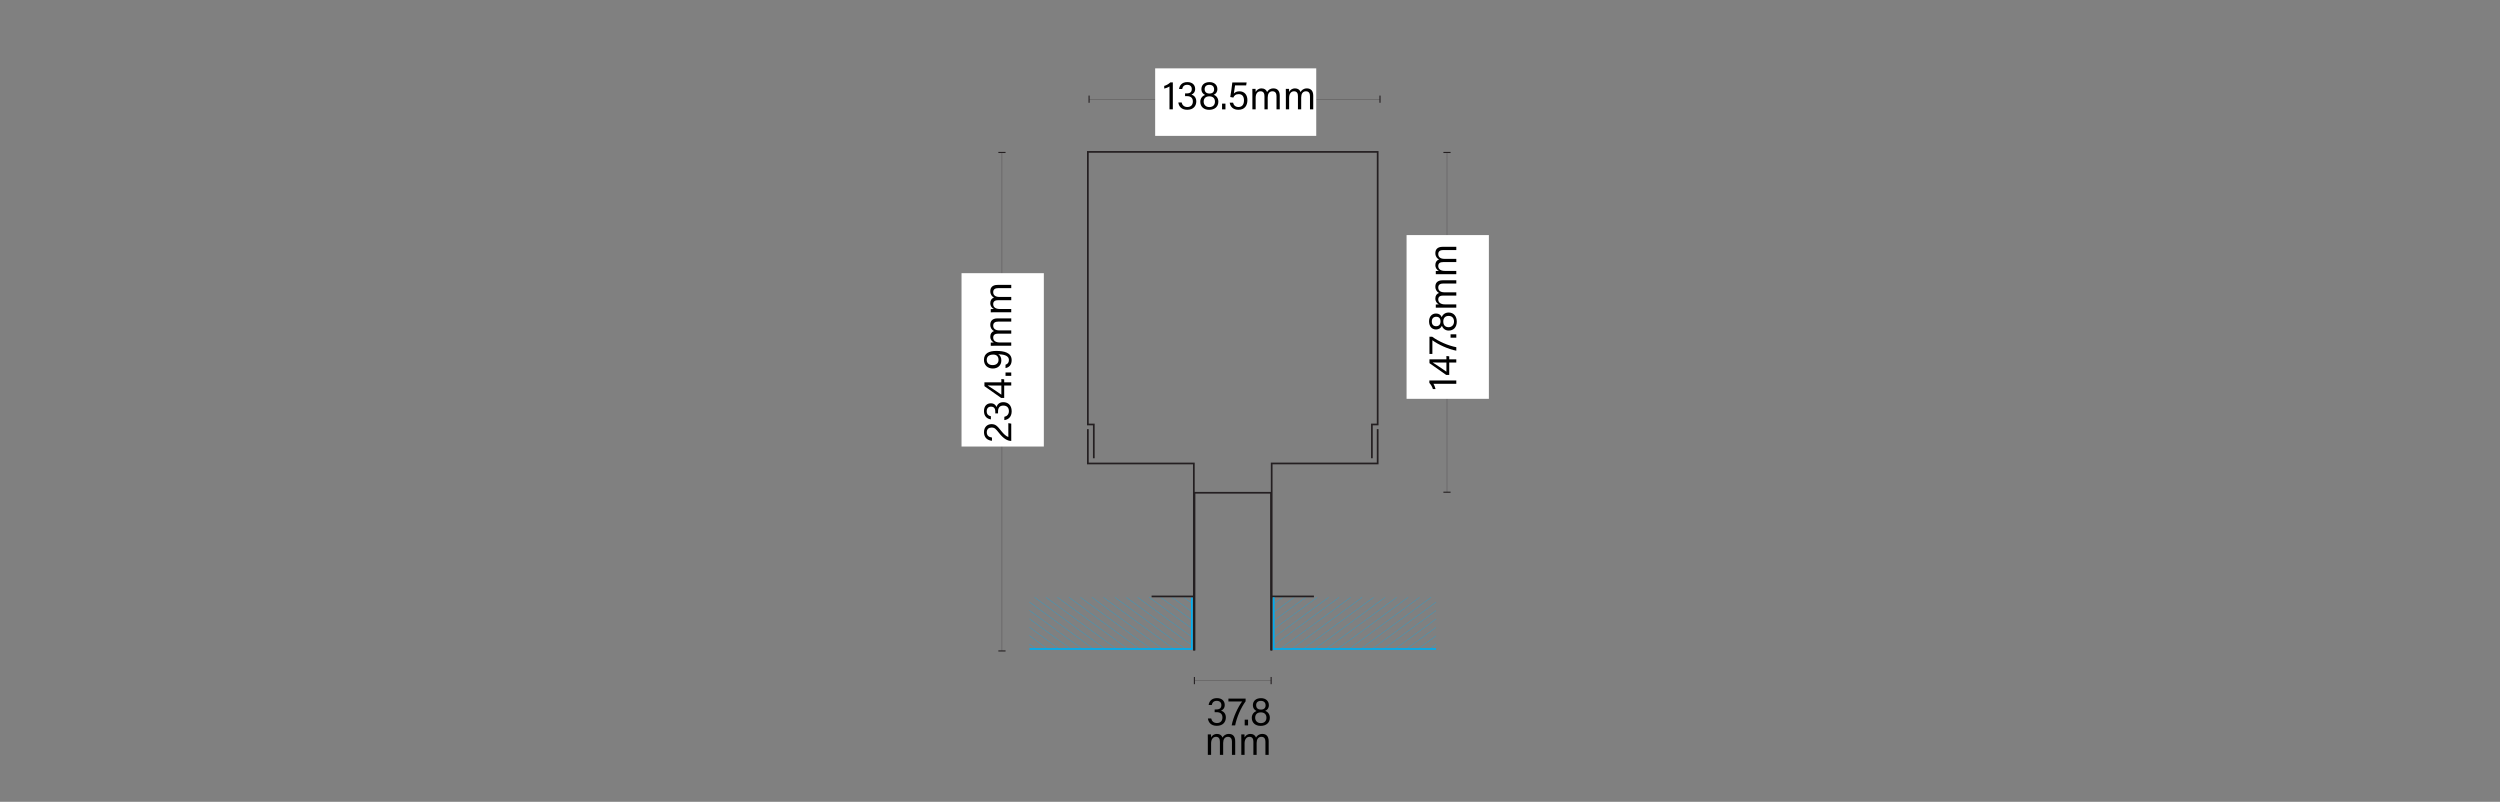<?xml version="1.0" encoding="UTF-8"?>
<svg xmlns="http://www.w3.org/2000/svg" xmlns:xlink="http://www.w3.org/1999/xlink" id="Layer_1" data-name="Layer 1" viewBox="0 0 1353.99 434.25">
  <rect x="0" y="0" width="1353.99" height="434.25" fill="#808080" stroke="none"/>
  <defs>
    <style>
      .cls-1 {
        fill: #fff;
      }

      .cls-2 {
        stroke-width: .14px;
      }

      .cls-2, .cls-3, .cls-4, .cls-5 {
        stroke-miterlimit: 10;
      }

      .cls-2, .cls-3, .cls-4, .cls-5, .cls-6, .cls-7, .cls-8 {
        fill: none;
      }

      .cls-2, .cls-4 {
        stroke: #00adf0;
      }

      .cls-3 {
        stroke-width: .12px;
      }

      .cls-3, .cls-5 {
        stroke: #241f21;
      }

      .cls-4, .cls-5 {
        stroke-width: .93px;
      }

      .cls-7 {
        clip-path: url(#clippath);
      }

      .cls-9 {
        fill: #241f21;
      }

      .cls-8 {
        clip-path: url(#clippath-1);
      }
    </style>
    <clipPath id="clippath">
      <rect class="cls-6" x="689.81" y="323.52" width="87.94" height="27.99"></rect>
    </clipPath>
    <clipPath id="clippath-1">
      <rect class="cls-6" x="557.56" y="323.52" width="87.94" height="27.98"></rect>
    </clipPath>
  </defs>
  <g class="cls-7">
    <path class="cls-2" d="m624.28,397.45l182.51-133.6m-179.62,136.05l182.51-133.61m-179.62,136.05l182.51-133.6m-179.62,136.04l182.5-133.6m-179.62,136.05l182.51-133.61m-179.62,136.05l182.51-133.6m-179.62,136.04l182.5-133.6m-179.62,136.05l182.5-133.61m-179.62,136.05l182.5-133.6m-179.62,136.05l182.51-133.6m-179.62,136.05l182.51-133.61m-179.62,136.05l182.5-133.6m-179.62,136.05l182.51-133.6m-179.62,136.05l182.5-133.61m-179.62,136.05l182.5-133.6m-179.62,136.05l182.51-133.6m-179.63,136.05l182.51-133.61m-179.62,136.05l182.51-133.6m-179.62,136.04l182.5-133.6m-179.62,136.05l182.5-133.61m-179.62,136.05l182.5-133.6m-179.62,136.04l182.5-133.6m-179.62,136.05l182.5-133.61m-179.62,136.05l182.5-133.61m-179.62,136.05l182.51-133.6m-179.62,136.05l182.5-133.6m-179.62,136.05l182.5-133.61m-179.62,136.05l182.51-133.6m-179.62,136.05l182.51-133.6m-179.62,136.05l182.5-133.61m-179.62,136.05l182.5-133.6m-179.62,136.05l182.5-133.6m-179.62,136.05l182.51-133.6m-179.63,136.05l182.51-133.61m-179.62,136.05l182.51-133.6m-179.62,136.05l182.5-133.61m-346.58-5.64l182.5-133.6m-179.62,136.05l182.5-133.61m-179.62,136.05l182.51-133.6m-179.63,136.05l182.51-133.6m-179.62,136.04l182.5-133.61m-179.62,136.06l182.51-133.61m-179.62,136.05l182.5-133.6m-179.62,136.04l182.5-133.6m-179.62,136.05l182.5-133.6m-179.62,136.05l182.51-133.6m-179.62,136.05l182.51-133.61m-179.62,136.05l182.5-133.6m-179.62,136.05l182.5-133.6m-179.62,136.05l182.51-133.61m-179.62,136.05l182.51-133.61m-179.62,136.05l182.51-133.6m-179.63,136.05l182.51-133.61m-179.62,136.05l182.5-133.61m-179.62,136.05l182.5-133.6m-179.62,136.05l182.51-133.61m-179.63,136.05l182.51-133.61m-179.62,136.05l182.5-133.6"></path>
  </g>
  <g class="cls-8">
    <path class="cls-2" d="m528.52,263.84l182.51,133.61m-185.39-131.17l182.51,133.6m-185.39-131.16l182.5,133.6m-185.38-131.16l182.5,133.6m-185.39-131.16l182.51,133.6m-185.39-131.16l182.51,133.6m-185.39-131.16l182.51,133.6m-185.39-131.16l182.51,133.6m-185.39-131.17l182.5,133.61m-185.38-131.17l182.5,133.61m-185.39-131.17l182.51,133.61m-185.39-131.17l182.5,133.6m-185.39-131.16l182.51,133.6m-185.39-131.16l182.51,133.6m-185.39-131.16l182.5,133.6m-185.39-131.16l182.51,133.61m-185.39-131.17l182.51,133.6m-185.39-131.16l182.51,133.6m-185.39-131.16l182.5,133.6m-185.39-131.16l182.5,133.61m-185.38-131.17l182.5,133.6m-185.39-131.16l182.5,133.6m-185.38-131.16l182.5,133.6m-185.39-131.17l182.51,133.61m-185.39-131.17l182.51,133.61m-185.39-131.16l182.5,133.6m-185.38-131.17l182.5,133.61m-185.39-131.17l182.51,133.61m-185.39-131.16l182.51,133.6m-185.39-131.17l182.51,133.61m-185.39-131.17l182.5,133.61m-185.38-131.16l182.5,133.6m-185.39-131.16l182.51,133.6m-185.39-131.17l182.51,133.61m-185.39-131.17l182.51,133.61m-185.39-131.17l182.5,133.6m-18.43-272.85l182.51,133.6m-185.39-131.16l182.5,133.61m-185.39-131.17l182.5,133.6m-185.38-131.16l182.5,133.6m-185.39-131.17l182.5,133.61m-185.39-131.17l182.51,133.61m-185.39-131.16l182.5,133.6m-185.38-131.17l182.5,133.61m-185.38-131.17l182.5,133.6m-185.39-131.16l182.5,133.6m-185.39-131.16l182.51,133.61m-185.39-131.16l182.5,133.6m-185.39-131.16l182.5,133.6m-185.39-131.16l182.51,133.61m-185.39-131.17l182.51,133.6m-185.39-131.16l182.51,133.6m-185.39-131.16l182.51,133.61m-185.39-131.17l182.5,133.6m-185.38-131.16l182.5,133.6m-185.39-131.17l182.5,133.61m-185.38-131.16l182.5,133.6m-185.39-131.16l182.5,133.6"></path>
  </g>
  <polyline class="cls-4" points="557.56 351.48 645.48 351.48 645.48 323.52"></polyline>
  <path class="cls-5" d="m746.14,232.41v18.6h-57.4v101.3-29.29h22.88m-122.44-90.6v18.6h57.4v101.3-29.29h-22.88"></path>
  <polyline class="cls-4" points="777.75 351.48 689.84 351.48 689.84 323.52"></polyline>
  <path class="cls-5" d="m688.37,352.3v-85.42h-41.43v85.42m96.07-104.12v-18.29h3.13V82.27h-156.96v147.63h3.22v18.29"></path>
  <line class="cls-3" x1="646.87" y1="368.6" x2="688.44" y2="368.6"></line>
  <rect class="cls-9" x="646.58" y="366.65" width=".6" height="3.9"></rect>
  <rect class="cls-9" x="688.14" y="366.65" width=".6" height="3.9"></rect>
  <g>
    <path d="m654.59,381.86c.24-1.86,1.49-3.76,4.47-3.76s4.25,1.76,4.25,3.73c0,1.76-1.06,2.68-1.95,3.02v.05c1.32.43,2.56,1.52,2.56,3.66,0,2.3-1.4,4.54-4.92,4.54-3.22,0-4.59-2.01-4.79-3.98h1.77c.29,1.33,1.23,2.48,3.11,2.48,2.18,0,2.98-1.46,2.98-3.02,0-2.05-1.29-2.87-3.22-2.87h-1v-1.48h.87c1.88,0,2.77-.75,2.77-2.36,0-1.4-.92-2.29-2.5-2.29-1.68,0-2.41.92-2.7,2.26h-1.71Z"></path>
    <path d="m674.62,378.34v1.48c-2.55,3.47-4.82,8.66-5.67,13.06h-1.88c.8-4.4,3.36-9.85,5.65-12.96h-7.41v-1.57h9.3Z"></path>
  </g>
  <rect x="674.12" y="389.77" width="1.83" height="3.1"></rect>
  <g>
    <path d="m680.32,381.95c0,1.32.78,2.36,2.6,2.36,1.65,0,2.52-.83,2.52-2.3s-.9-2.42-2.55-2.42c-1.8,0-2.57.99-2.57,2.36m5.58,6.76c0-1.9-1.18-2.89-3.05-2.89-2.14,0-3.06,1.28-3.06,2.88s1.11,2.94,3.07,2.94c1.84,0,3.04-1.07,3.04-2.92m-7.94.05c0-2.1,1.38-3.24,2.57-3.7-1.23-.6-1.98-1.65-1.98-3.11,0-2.23,1.55-3.84,4.41-3.84,2.59,0,4.25,1.54,4.25,3.8,0,1.59-.83,2.61-2,3.07,1.33.44,2.53,1.76,2.53,3.73,0,2.75-2.02,4.41-4.98,4.41s-4.8-1.75-4.8-4.36"></path>
    <path d="m654.16,400.83c0-1.36,0-2.37-.03-3.1h1.74c.03.33.08,1.19.07,1.68.5-.99,1.48-1.92,3.19-1.92,1.52,0,2.56.74,2.99,1.98.55-1.04,1.63-1.98,3.44-1.98s3.42.98,3.42,3.95v7.4h-1.76v-7.14c0-1.34-.46-2.64-2.17-2.64-1.81,0-2.59,1.44-2.59,3.34v6.44h-1.76v-7.15c0-1.42-.47-2.63-2.12-2.63s-2.65,1.38-2.65,3.55v6.22h-1.77v-8Z"></path>
    <path d="m672.29,400.83c0-1.36,0-2.37-.03-3.1h1.74c.03.33.08,1.19.07,1.68.5-.99,1.48-1.92,3.19-1.92,1.52,0,2.56.74,2.99,1.98.55-1.04,1.63-1.98,3.44-1.98s3.42.98,3.42,3.95v7.4h-1.76v-7.14c0-1.34-.46-2.64-2.17-2.64-1.81,0-2.59,1.44-2.59,3.34v6.44h-1.76v-7.15c0-1.42-.47-2.63-2.12-2.63s-2.65,1.38-2.65,3.55v6.22h-1.77v-8Z"></path>
  </g>
  <line class="cls-3" x1="589.83" y1="53.72" x2="747.4" y2="53.72"></line>
  <rect class="cls-9" x="589.54" y="51.77" width=".6" height="3.89"></rect>
  <rect class="cls-9" x="747.1" y="51.77" width=".6" height="3.89"></rect>
  <rect class="cls-1" x="625.63" y="37.02" width="87.24" height="36.57"></rect>
  <g>
    <path d="m633.39,59.22v-12.39c-.64.46-2.12,1.01-2.85,1.15v-1.46c1.1-.28,2.43-1.04,3.32-1.9h1.34v14.6h-1.81Z"></path>
    <path d="m638.57,48.22c.24-1.86,1.49-3.76,4.47-3.76s4.25,1.76,4.25,3.73c0,1.76-1.06,2.68-1.95,3.02v.05c1.32.43,2.56,1.52,2.56,3.67,0,2.3-1.4,4.53-4.92,4.53-3.22,0-4.59-2.01-4.79-3.98h1.77c.29,1.33,1.23,2.48,3.11,2.48,2.18,0,2.98-1.46,2.98-3.02,0-2.05-1.29-2.87-3.22-2.87h-1v-1.48h.87c1.88,0,2.77-.75,2.77-2.36,0-1.41-.91-2.3-2.5-2.3-1.68,0-2.41.92-2.7,2.26h-1.71Z"></path>
    <path d="m652.43,48.3c0,1.32.79,2.36,2.6,2.36,1.65,0,2.52-.83,2.52-2.3s-.9-2.42-2.55-2.42c-1.8,0-2.57.99-2.57,2.36m5.58,6.76c0-1.9-1.18-2.89-3.05-2.89-2.14,0-3.06,1.28-3.06,2.88s1.11,2.94,3.07,2.94c1.84,0,3.04-1.06,3.04-2.92m-7.94.05c0-2.1,1.38-3.24,2.57-3.7-1.23-.6-1.98-1.65-1.98-3.11,0-2.23,1.55-3.84,4.41-3.84,2.59,0,4.25,1.54,4.25,3.8,0,1.59-.83,2.61-2,3.07,1.33.44,2.53,1.76,2.53,3.73,0,2.75-2.02,4.41-4.98,4.41s-4.8-1.75-4.8-4.36"></path>
  </g>
  <rect x="661.87" y="56.12" width="1.83" height="3.11"></rect>
  <g>
    <path d="m674.91,46.26h-6.02c-.13,1.18-.48,3.55-.63,4.39.59-.68,1.53-1.2,3.01-1.2,2.66,0,4.32,1.85,4.32,4.78s-1.47,5.23-4.88,5.23c-2.59,0-4.36-1.39-4.71-3.87h1.82c.31,1.34,1.2,2.37,2.95,2.37,2.04,0,2.97-1.46,2.97-3.62,0-1.95-.84-3.36-2.83-3.36-1.69,0-2.46.75-2.95,1.87l-1.66-.31c.38-1.83.9-5.82,1.12-7.86h7.75l-.25,1.57Z"></path>
    <path d="m678.29,51.22c0-1.36,0-2.37-.03-3.1h1.74c.03.33.08,1.19.07,1.68.5-.99,1.48-1.93,3.19-1.93,1.52,0,2.56.74,2.99,1.98.55-1.04,1.63-1.98,3.44-1.98s3.42.98,3.42,3.95v7.4h-1.76v-7.14c0-1.34-.46-2.64-2.17-2.64-1.81,0-2.59,1.44-2.59,3.34v6.44h-1.76v-7.15c0-1.42-.47-2.63-2.12-2.63-1.73,0-2.65,1.38-2.65,3.55v6.22h-1.77v-8Z"></path>
    <path d="m696.42,51.22c0-1.36,0-2.37-.03-3.1h1.74c.03.33.08,1.19.07,1.68.5-.99,1.48-1.93,3.19-1.93,1.52,0,2.56.74,2.99,1.98.55-1.04,1.63-1.98,3.44-1.98s3.42.98,3.42,3.95v7.4h-1.76v-7.14c0-1.34-.46-2.64-2.17-2.64-1.81,0-2.59,1.44-2.59,3.34v6.44h-1.76v-7.15c0-1.42-.47-2.63-2.12-2.63s-2.65,1.38-2.65,3.55v6.22h-1.77v-8Z"></path>
  </g>
  <line class="cls-3" x1="542.66" y1="82.57" x2="542.66" y2="352.55"></line>
  <rect class="cls-9" x="540.71" y="82.27" width="3.89" height=".6"></rect>
  <rect class="cls-9" x="540.71" y="352.25" width="3.89" height=".6"></rect>
  <rect class="cls-1" x="520.76" y="147.95" width="44.58" height="93.89"></rect>
  <g>
    <path d="m547.69,238.8h-.11c-1.85,0-4.06-1.17-6.48-4.27-1.78-2.26-2.39-2.97-4.06-2.97-1.41,0-2.6.75-2.6,2.54s1.01,2.61,2.81,2.88v1.75c-2.39-.22-4.32-1.65-4.32-4.65s1.99-4.37,4.06-4.37c2.18,0,3.12.98,5.19,3.6,1.53,1.92,2.79,2.99,3.93,3.36v-7.49l1.58.26v9.36Z"></path>
    <path d="m536.68,227.14c-1.86-.24-3.76-1.49-3.76-4.47s1.76-4.25,3.73-4.25c1.76,0,2.68,1.06,3.02,1.95h.05c.43-1.32,1.52-2.56,3.67-2.56,2.3,0,4.53,1.4,4.53,4.92,0,3.22-2.01,4.59-3.98,4.79v-1.77c1.33-.29,2.48-1.23,2.48-3.11,0-2.18-1.46-2.98-3.02-2.98-2.05,0-2.87,1.29-2.87,3.22v1h-1.48v-.87c0-1.89-.75-2.77-2.36-2.77-1.4,0-2.29.92-2.29,2.5,0,1.68.92,2.41,2.26,2.7v1.71Z"></path>
    <path d="m538.4,208.81c-1.12,0-2.62,0-3.54-.05,1.29.71,5.29,3.52,7.47,5v-4.95h-3.93Zm9.29,0h-3.82v6.72h-1.64l-9.07-6.39v-2.06h9.17v-1.81l1.54.19v1.62h3.82v1.73Z"></path>
  </g>
  <rect x="544.59" y="201.73" width="3.1" height="1.83"></rect>
  <g>
    <path d="m537.65,197.74c1.96,0,3.15-1.11,3.15-2.8,0-1.96-1.09-2.91-2.92-2.91-1.27,0-3.47.47-3.47,2.88,0,1.82,1.3,2.83,3.24,2.83m6.94-.22c1.2-.38,1.83-1.18,1.83-2.56,0-2.78-3.75-3.02-5.78-3.1,1.2.66,1.68,1.89,1.68,3.39,0,2.57-1.86,4.34-4.59,4.34s-4.82-1.71-4.82-4.7c0-3.53,2.75-4.83,6.65-4.83,4.18,0,8.35.87,8.35,5.01,0,2.8-1.65,3.97-3.32,4.28v-1.82Z"></path>
    <path d="m539.69,187.25c-1.36,0-2.37,0-3.1.03v-1.74c.33-.03,1.19-.08,1.68-.07-.99-.5-1.93-1.48-1.93-3.19,0-1.52.74-2.56,1.98-2.99-1.04-.55-1.98-1.63-1.98-3.44s.98-3.42,3.95-3.42h7.4v1.76h-7.14c-1.34,0-2.64.46-2.64,2.17,0,1.81,1.44,2.59,3.34,2.59h6.44v1.76h-7.15c-1.42,0-2.63.47-2.63,2.12,0,1.73,1.38,2.65,3.55,2.65h6.22v1.77h-8Z"></path>
    <path d="m539.69,169.12c-1.36,0-2.37,0-3.1.03v-1.74c.33-.03,1.19-.08,1.68-.07-.99-.5-1.93-1.48-1.93-3.19,0-1.52.74-2.56,1.98-2.99-1.04-.55-1.98-1.63-1.98-3.44s.98-3.42,3.95-3.42h7.4v1.76h-7.14c-1.34,0-2.64.46-2.64,2.17,0,1.81,1.44,2.59,3.34,2.59h6.44v1.76h-7.15c-1.42,0-2.63.47-2.63,2.12,0,1.73,1.38,2.65,3.55,2.65h6.22v1.77h-8Z"></path>
  </g>
  <line class="cls-3" x1="783.69" y1="82.57" x2="783.69" y2="266.58"></line>
  <rect class="cls-9" x="781.74" y="82.27" width="3.89" height=".6"></rect>
  <rect class="cls-9" x="781.74" y="266.28" width="3.89" height=".6"></rect>
  <rect class="cls-1" x="761.79" y="127.32" width="44.58" height="88.68"></rect>
  <g>
    <path d="m788.72,207.86h-12.39c.46.64,1.01,2.12,1.15,2.84h-1.45c-.28-1.1-1.04-2.43-1.9-3.32v-1.34h14.59v1.81Z"></path>
    <path d="m779.43,196.35c-1.12,0-2.62,0-3.54-.05,1.29.71,5.29,3.52,7.48,5v-4.95h-3.93Zm9.29,0h-3.82v6.72h-1.64l-9.07-6.39v-2.06h9.18v-1.81l1.53.19v1.62h3.82v1.73Z"></path>
    <path d="m774.19,182.38h1.48c3.47,2.55,8.66,4.82,13.06,5.67v1.88c-4.4-.8-9.86-3.36-12.96-5.65v7.41h-1.58v-9.3Z"></path>
  </g>
  <rect x="785.62" y="181.06" width="3.11" height="1.83"></rect>
  <g>
    <path d="m784.56,171.1c-1.9,0-2.89,1.18-2.89,3.05,0,2.14,1.28,3.06,2.88,3.06s2.94-1.11,2.94-3.07c0-1.84-1.07-3.04-2.92-3.04m-6.76,5.58c1.32,0,2.36-.79,2.36-2.6,0-1.65-.82-2.52-2.3-2.52s-2.42.9-2.42,2.55c0,1.8.99,2.57,2.36,2.57m6.81,2.36c-2.1,0-3.24-1.38-3.7-2.57-.59,1.23-1.65,1.98-3.11,1.98-2.23,0-3.84-1.55-3.84-4.41,0-2.59,1.54-4.25,3.8-4.25,1.59,0,2.61.83,3.07,2,.44-1.33,1.76-2.53,3.73-2.53,2.75,0,4.41,2.02,4.41,4.98s-1.75,4.8-4.36,4.8"></path>
    <path d="m780.72,166.62c-1.36,0-2.36,0-3.1.03v-1.74c.32-.03,1.19-.08,1.68-.07-.99-.5-1.92-1.48-1.92-3.19,0-1.52.74-2.56,1.98-2.99-1.04-.55-1.98-1.63-1.98-3.44s.97-3.42,3.95-3.42h7.4v1.76h-7.14c-1.34,0-2.64.46-2.64,2.17,0,1.81,1.43,2.59,3.34,2.59h6.44v1.76h-7.15c-1.43,0-2.63.47-2.63,2.12s1.38,2.65,3.55,2.65h6.22v1.77h-8Z"></path>
    <path d="m780.72,148.49c-1.36,0-2.36,0-3.1.03v-1.74c.32-.03,1.19-.08,1.68-.07-.99-.5-1.92-1.48-1.92-3.19,0-1.52.74-2.56,1.98-2.99-1.04-.55-1.98-1.63-1.98-3.44s.97-3.42,3.95-3.42h7.4v1.76h-7.14c-1.34,0-2.64.46-2.64,2.17,0,1.81,1.43,2.59,3.34,2.59h6.44v1.76h-7.15c-1.43,0-2.63.47-2.63,2.12,0,1.73,1.38,2.65,3.55,2.65h6.22v1.77h-8Z"></path>
  </g>
</svg>
